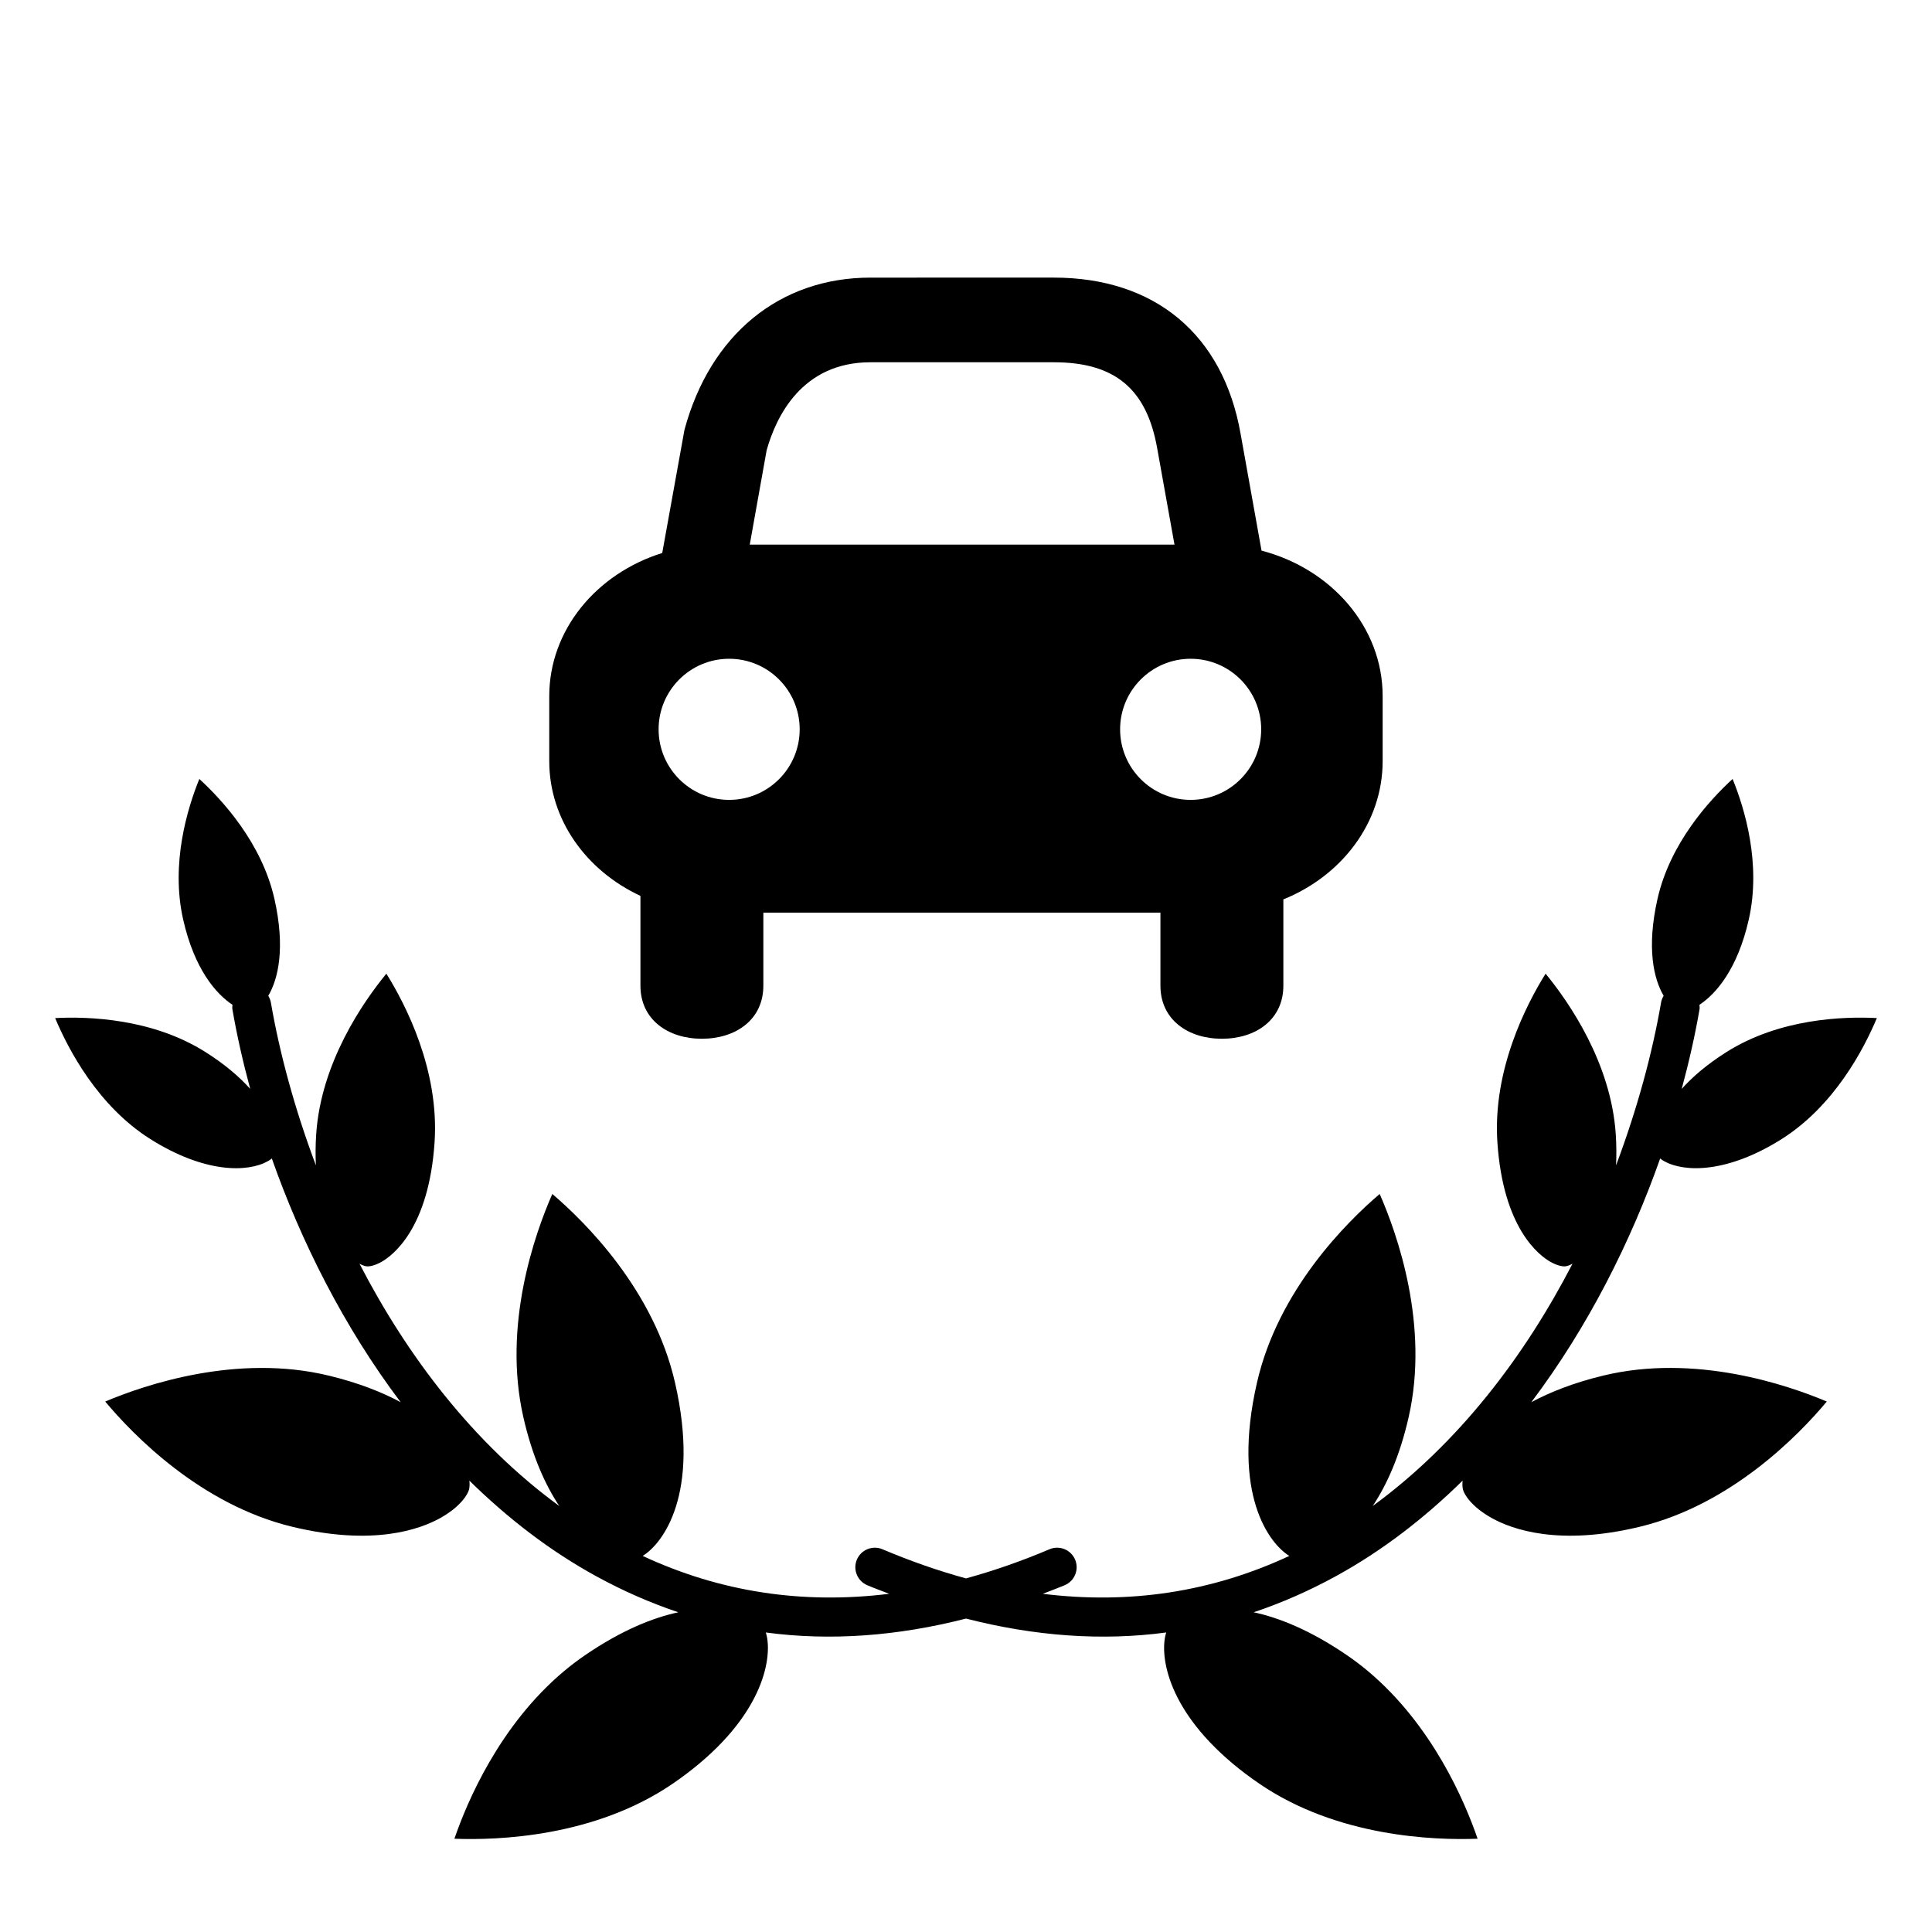 <?xml version="1.0" encoding="UTF-8"?>
<!-- Uploaded to: ICON Repo, www.iconrepo.com, Generator: ICON Repo Mixer Tools -->
<svg fill="#000000" width="800px" height="800px" version="1.1" viewBox="144 144 512 512" xmlns="http://www.w3.org/2000/svg">
 <g>
  <path d="m568.86 508.55c-7.988 1.93-14.16 4.426-19.043 7.039 15.137-20.07 26.434-42.719 34.145-64.582 0.25 0.207 0.566 0.441 1.039 0.711 5.34 2.992 16.703 3.254 31.145-5.848 13.945-8.793 21.789-23.832 25.242-32.074-8.836-0.457-25.738 0.109-39.82 8.984-5.231 3.305-9.07 6.625-11.895 9.789 1.977-7.309 3.574-14.422 4.731-21.16 0.066-0.391-0.016-0.758-0.031-1.133 4.356-2.856 10.102-9.438 13.074-22.605 3.356-14.828-1.125-29.48-4.289-37.238-6.156 5.637-16.559 17-19.898 31.758-2.93 12.98-1.031 21.195 1.625 25.699-0.312 0.535-0.566 1.117-0.68 1.762-2.289 13.332-6.277 28.137-11.934 43.18 0.121-2.539 0.121-5.266-0.074-8.242-1.258-18.961-12.418-35.023-18.598-42.559-5.102 8.18-14.047 25.484-12.777 44.637 1.52 22.98 11.168 30.105 14.086 31.746 2.133 1.191 3.481 1.207 3.848 1.184 0.5-0.031 1.188-0.273 1.977-0.707-12.637 24.441-30.152 47.57-52.949 64.215 3.734-5.609 7.176-13.234 9.512-23.5 5.574-24.422-3.047-48.676-7.664-59.191-8.656 7.379-26.918 25.395-32.527 50.031-6.754 29.586 3.281 42.645 8.578 45.887-20.484 9.547-42.328 12.898-65.332 10.039 1.938-0.754 3.871-1.457 5.816-2.277 0.18-0.074 0.355-0.164 0.516-0.258 2.269-1.273 3.269-4.07 2.231-6.527-1.117-2.625-4.148-3.859-6.777-2.746-7.481 3.172-14.859 5.734-22.141 7.727-7.277-1.992-14.652-4.555-22.133-7.727-2.633-1.109-5.66 0.121-6.777 2.746-1.039 2.453-0.039 5.254 2.223 6.527 0.16 0.09 0.344 0.18 0.516 0.258 1.949 0.824 3.879 1.523 5.82 2.277-22.996 2.856-44.848-0.492-65.328-10.039 5.297-3.242 15.336-16.301 8.578-45.887-5.613-24.637-23.871-42.652-32.527-50.031-4.613 10.516-13.238 34.77-7.664 59.191 2.34 10.266 5.777 17.891 9.512 23.5-22.793-16.645-40.312-39.77-52.949-64.215 0.785 0.434 1.477 0.676 1.973 0.707 0.367 0.023 1.715 0.012 3.848-1.184 2.918-1.641 12.562-8.766 14.082-31.746 1.266-19.152-7.676-36.457-12.777-44.637-6.184 7.539-17.34 23.602-18.598 42.559-0.199 2.973-0.199 5.699-0.078 8.242-5.656-15.043-9.645-29.848-11.934-43.18-0.117-0.648-0.371-1.227-0.684-1.762 2.656-4.504 4.555-12.719 1.625-25.699-3.336-14.754-13.742-26.121-19.895-31.758-3.16 7.758-7.641 22.406-4.289 37.238 2.977 13.172 8.723 19.746 13.074 22.605-0.016 0.375-0.098 0.742-0.031 1.133 1.156 6.734 2.754 13.852 4.731 21.16-2.828-3.16-6.664-6.481-11.895-9.789-14.062-8.871-30.961-9.438-39.801-8.98 3.453 8.242 11.297 23.281 25.242 32.074 14.441 9.102 25.801 8.84 31.137 5.848 0.477-0.27 0.789-0.504 1.043-0.711 7.707 21.863 19.004 44.508 34.141 64.582-4.879-2.617-11.055-5.109-19.039-7.039-24.32-5.891-48.746 2.434-59.258 6.867 7.387 8.832 25.27 27.324 49.562 33.184 21.352 5.16 33.785 0.746 39.289-2.34 5.266-2.953 7.254-6.219 7.57-7.539 0.156-0.637 0.188-1.445 0.09-2.344 10.02 9.836 21.195 18.555 33.742 25.406 7.062 3.859 14.281 7.019 21.633 9.48-6.504 1.395-14.809 4.594-24.754 11.398-1.895 1.297-3.773 2.719-5.578 4.234-17.102 14.371-25.664 34.637-29.012 44.383 11.48 0.438 37.203-0.457 57.867-14.602 2.535-1.727 4.918-3.543 7.094-5.367 18.023-15.141 19.273-29.469 17.559-34.691 17.043 2.277 34.77 0.996 53.059-3.684 18.289 4.684 36.016 5.961 53.059 3.684-1.715 5.227-0.465 19.555 17.555 34.691 2.176 1.828 4.562 3.644 7.098 5.367 20.668 14.145 46.387 15.035 57.867 14.602-3.352-9.746-11.914-30.012-29.016-44.383-1.805-1.516-3.68-2.938-5.578-4.234-9.949-6.805-18.25-10.004-24.754-11.398 7.352-2.461 14.566-5.621 21.637-9.48 12.547-6.856 23.719-15.57 33.738-25.406-0.094 0.898-0.066 1.707 0.09 2.344 0.316 1.32 2.305 4.586 7.57 7.539 5.504 3.086 17.938 7.5 39.293 2.34 24.293-5.856 42.18-24.352 49.562-33.184-10.516-4.438-34.941-12.762-59.262-6.871z"/>
  <path d="m478.32 289.92-5.566-31.051c-4.656-26.246-22.703-41.301-49.508-41.301l-48.566 0.004c-24.035 0-42.453 15.078-49.289 40.332l-5.891 32.645c-17.391 5.43-29.941 20.367-29.941 37.93v17.23c0 15.559 9.84 29.047 24.164 35.707v23.801c0 8.992 7.293 14.062 16.289 14.062s16.285-5.07 16.285-14.062v-19.363h105.23v19.363c0 8.992 7.289 14.062 16.285 14.062 9 0 16.293-5.07 16.293-14.062v-22.867c15.484-6.266 26.312-20.312 26.312-36.641v-17.23c0.008-18.285-13.586-33.73-32.102-38.559zm-131.15-26.605c2.508-8.918 9.359-23.312 27.512-23.312h48.578c16.16 0 24.613 7.023 27.41 22.809l4.582 25.523h-112.56zm-9.938 92.66c-10.324 0-18.695-8.375-18.695-18.699 0-10.324 8.371-18.695 18.695-18.695 10.32 0 18.691 8.371 18.691 18.695 0 10.324-8.367 18.699-18.691 18.699zm122.3 0c-10.324 0-18.691-8.375-18.691-18.699 0-10.324 8.371-18.695 18.691-18.695 10.324 0 18.695 8.371 18.695 18.695 0 10.324-8.371 18.699-18.695 18.699z"/>
 </g>
</svg>